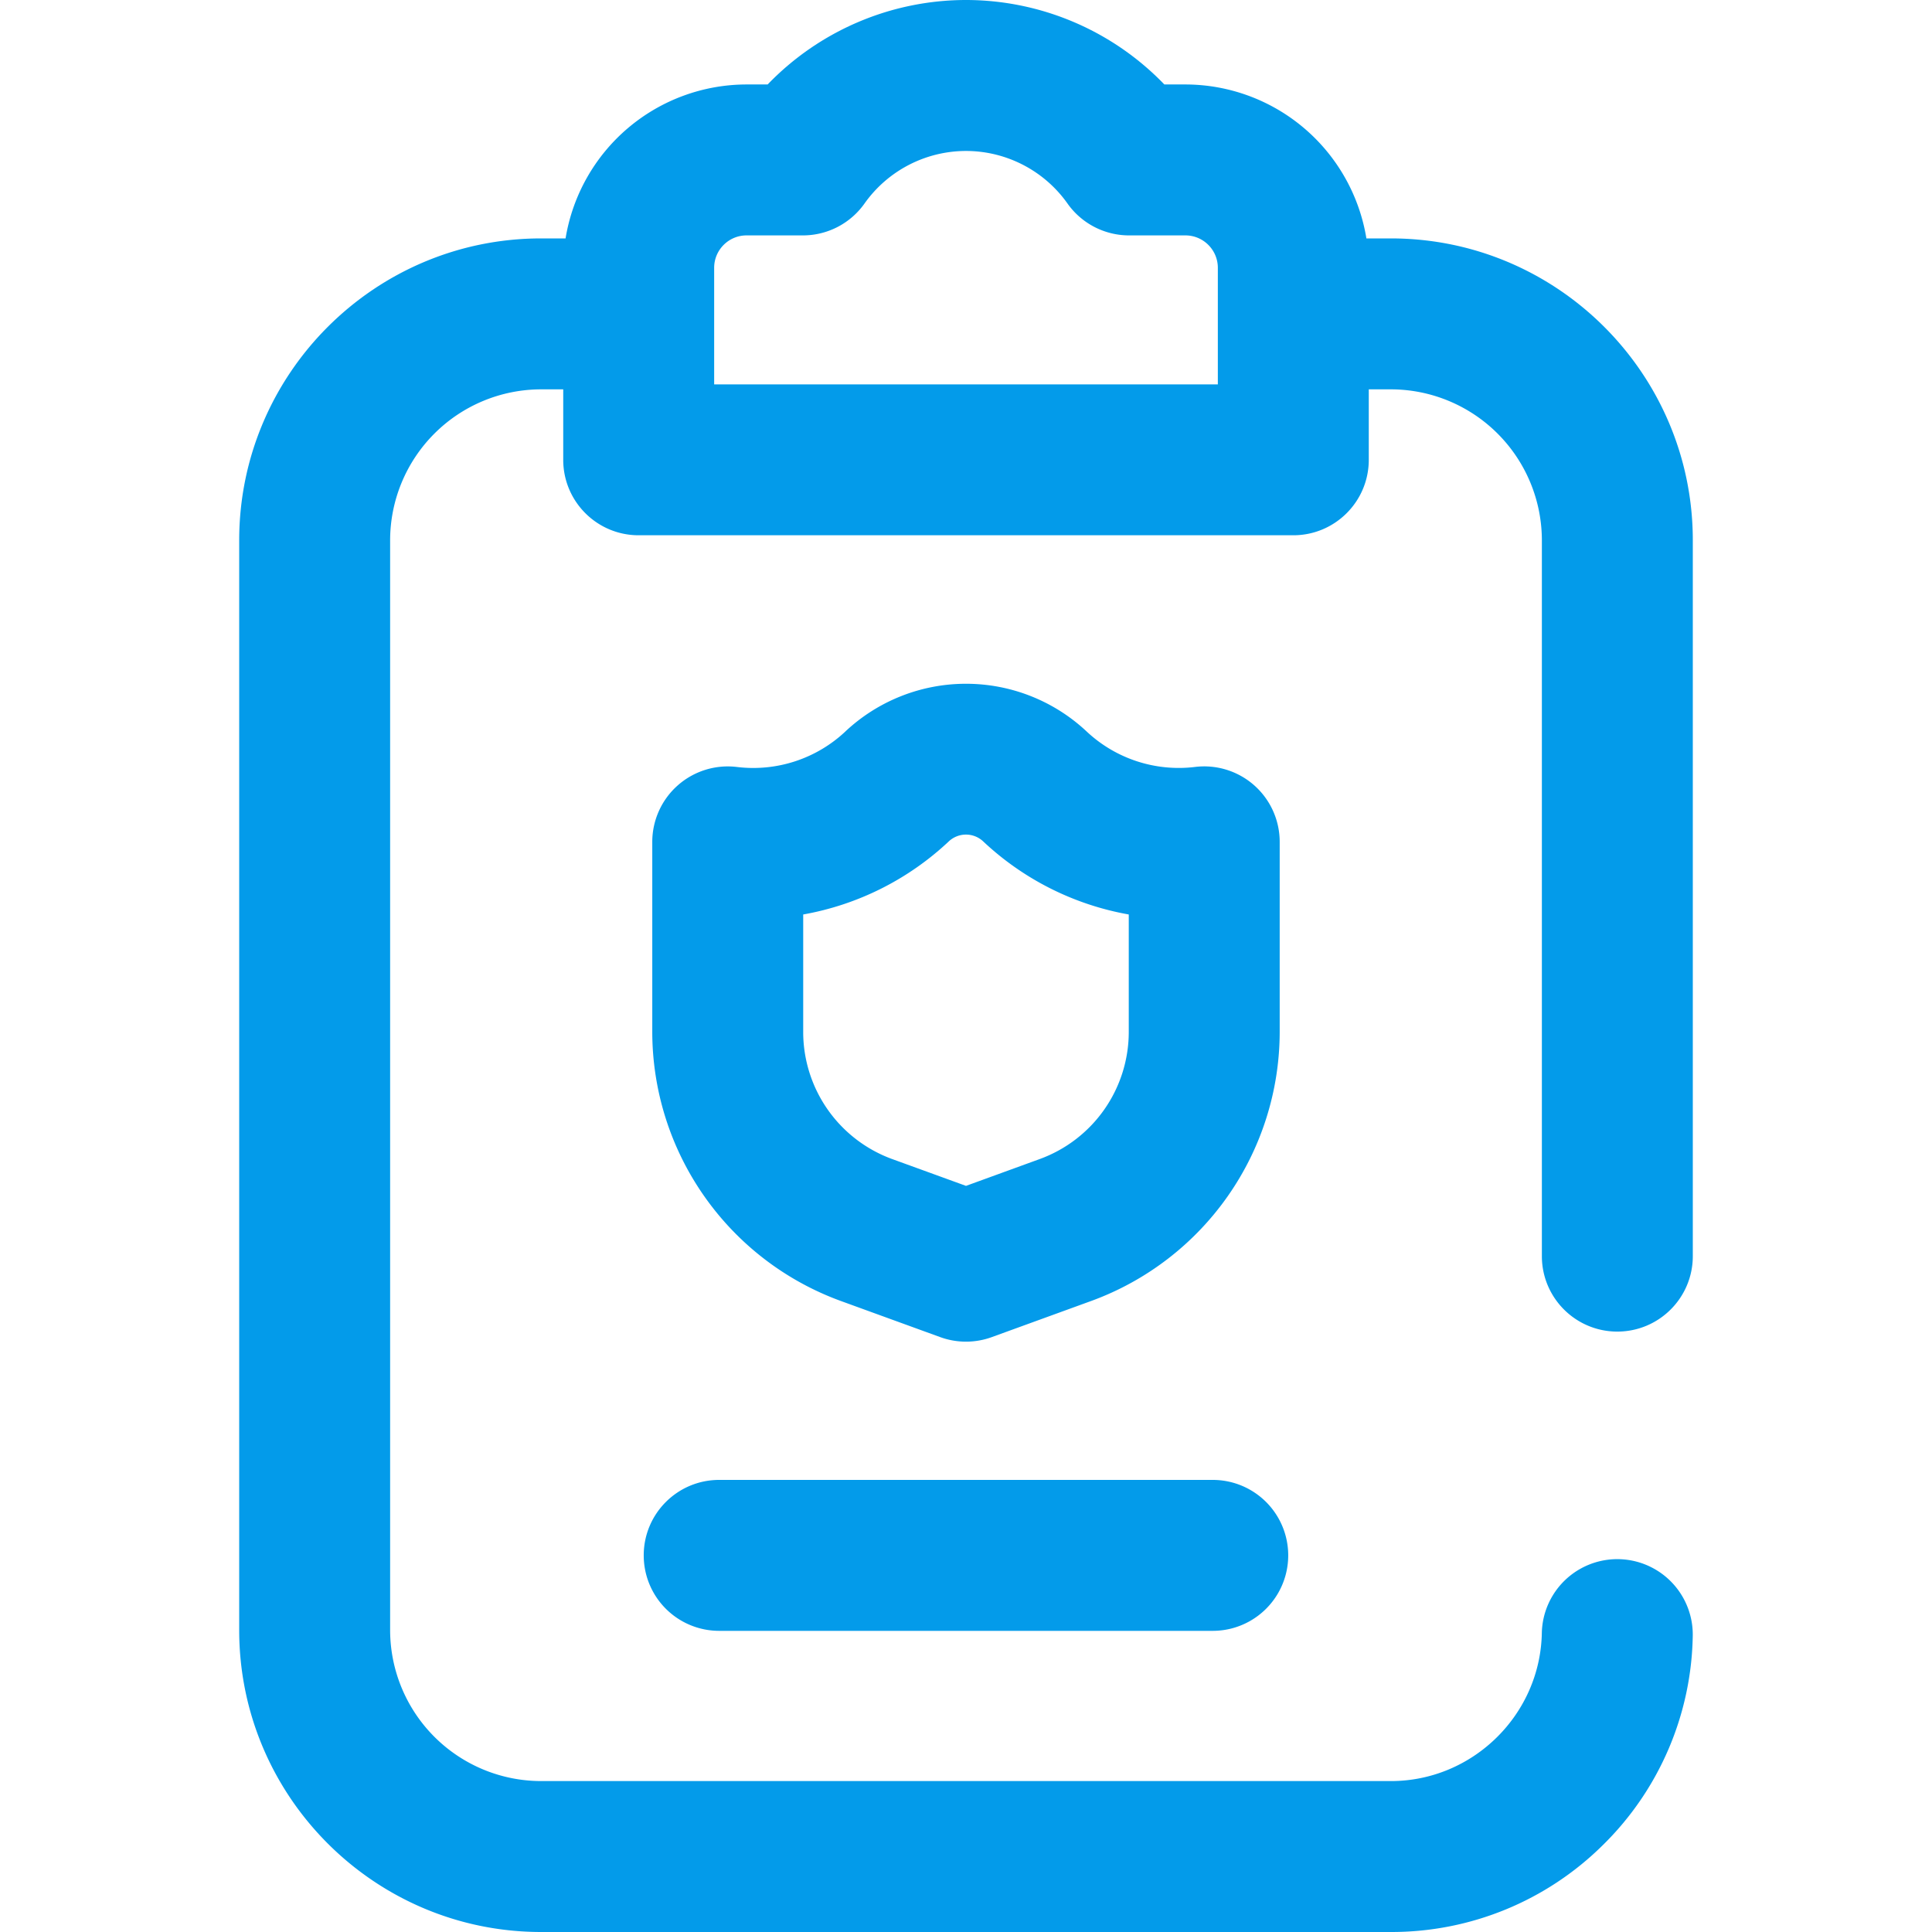 <svg xmlns="http://www.w3.org/2000/svg" width="57" height="57" fill="none"><g clip-path="url(#a)"><path fill="#039BEA" d="M24.945 21.578a3.97 3.97 0 0 1-3.205 1.05 2.228 2.228 0 0 0-2.496 2.21v5.615a8.46 8.46 0 0 0 5.552 7.926l2.943 1.07a2.227 2.227 0 0 0 1.522 0l2.943-1.07a8.46 8.46 0 0 0 5.551-7.926v-5.616a2.227 2.227 0 0 0-2.495-2.21 3.97 3.97 0 0 1-3.205-1.05 5.203 5.203 0 0 0-7.11 0Zm8.357 5.403v3.472a3.993 3.993 0 0 1-2.62 3.74l-2.182.794-2.183-.793a3.993 3.993 0 0 1-2.62-3.74V26.98a8.414 8.414 0 0 0 4.296-2.157.741.741 0 0 1 1.013 0 8.414 8.414 0 0 0 4.296 2.157Zm-14.31 18.907c0-1.23.997-2.226 2.227-2.226H35.78a2.226 2.226 0 1 1 0 4.453H21.219a2.226 2.226 0 0 1-2.227-2.227Zm28.724-6.602c1.23 0 2.227-.997 2.227-2.226V15.94c0-4.91-3.995-8.906-8.906-8.906h-.724a5.417 5.417 0 0 0-5.339-4.542h-.622A8.133 8.133 0 0 0 28.5 0a8.133 8.133 0 0 0-5.852 2.492h-.623a5.417 5.417 0 0 0-5.339 4.542h-.723c-4.911 0-8.906 3.996-8.906 8.907v32.153c0 4.91 3.995 8.906 8.906 8.906h25.074a8.854 8.854 0 0 0 6.254-2.566 8.852 8.852 0 0 0 2.651-6.21 2.227 2.227 0 0 0-4.453-.064c-.035 2.419-2.032 4.387-4.452 4.387H15.963a4.458 4.458 0 0 1-4.453-4.453V15.94a4.458 4.458 0 0 1 4.453-4.453h.654v2.079c0 1.23.997 2.226 2.226 2.226h19.313c1.23 0 2.227-.996 2.227-2.226v-2.079h.654a4.458 4.458 0 0 1 4.453 4.454V37.06c0 1.23.997 2.226 2.226 2.226ZM35.93 11.34H21.07V7.9c0-.526.429-.955.955-.955h1.663c.722 0 1.4-.35 1.818-.941a3.672 3.672 0 0 1 2.994-1.55c1.188 0 2.308.579 2.994 1.55.417.59 1.095.941 1.818.941h1.662c.527 0 .956.429.956.956v3.438Z"/></g><defs><clipPath id="a"><path fill="#fff" d="M0 0h57v57H0z"/></clipPath></defs></svg>